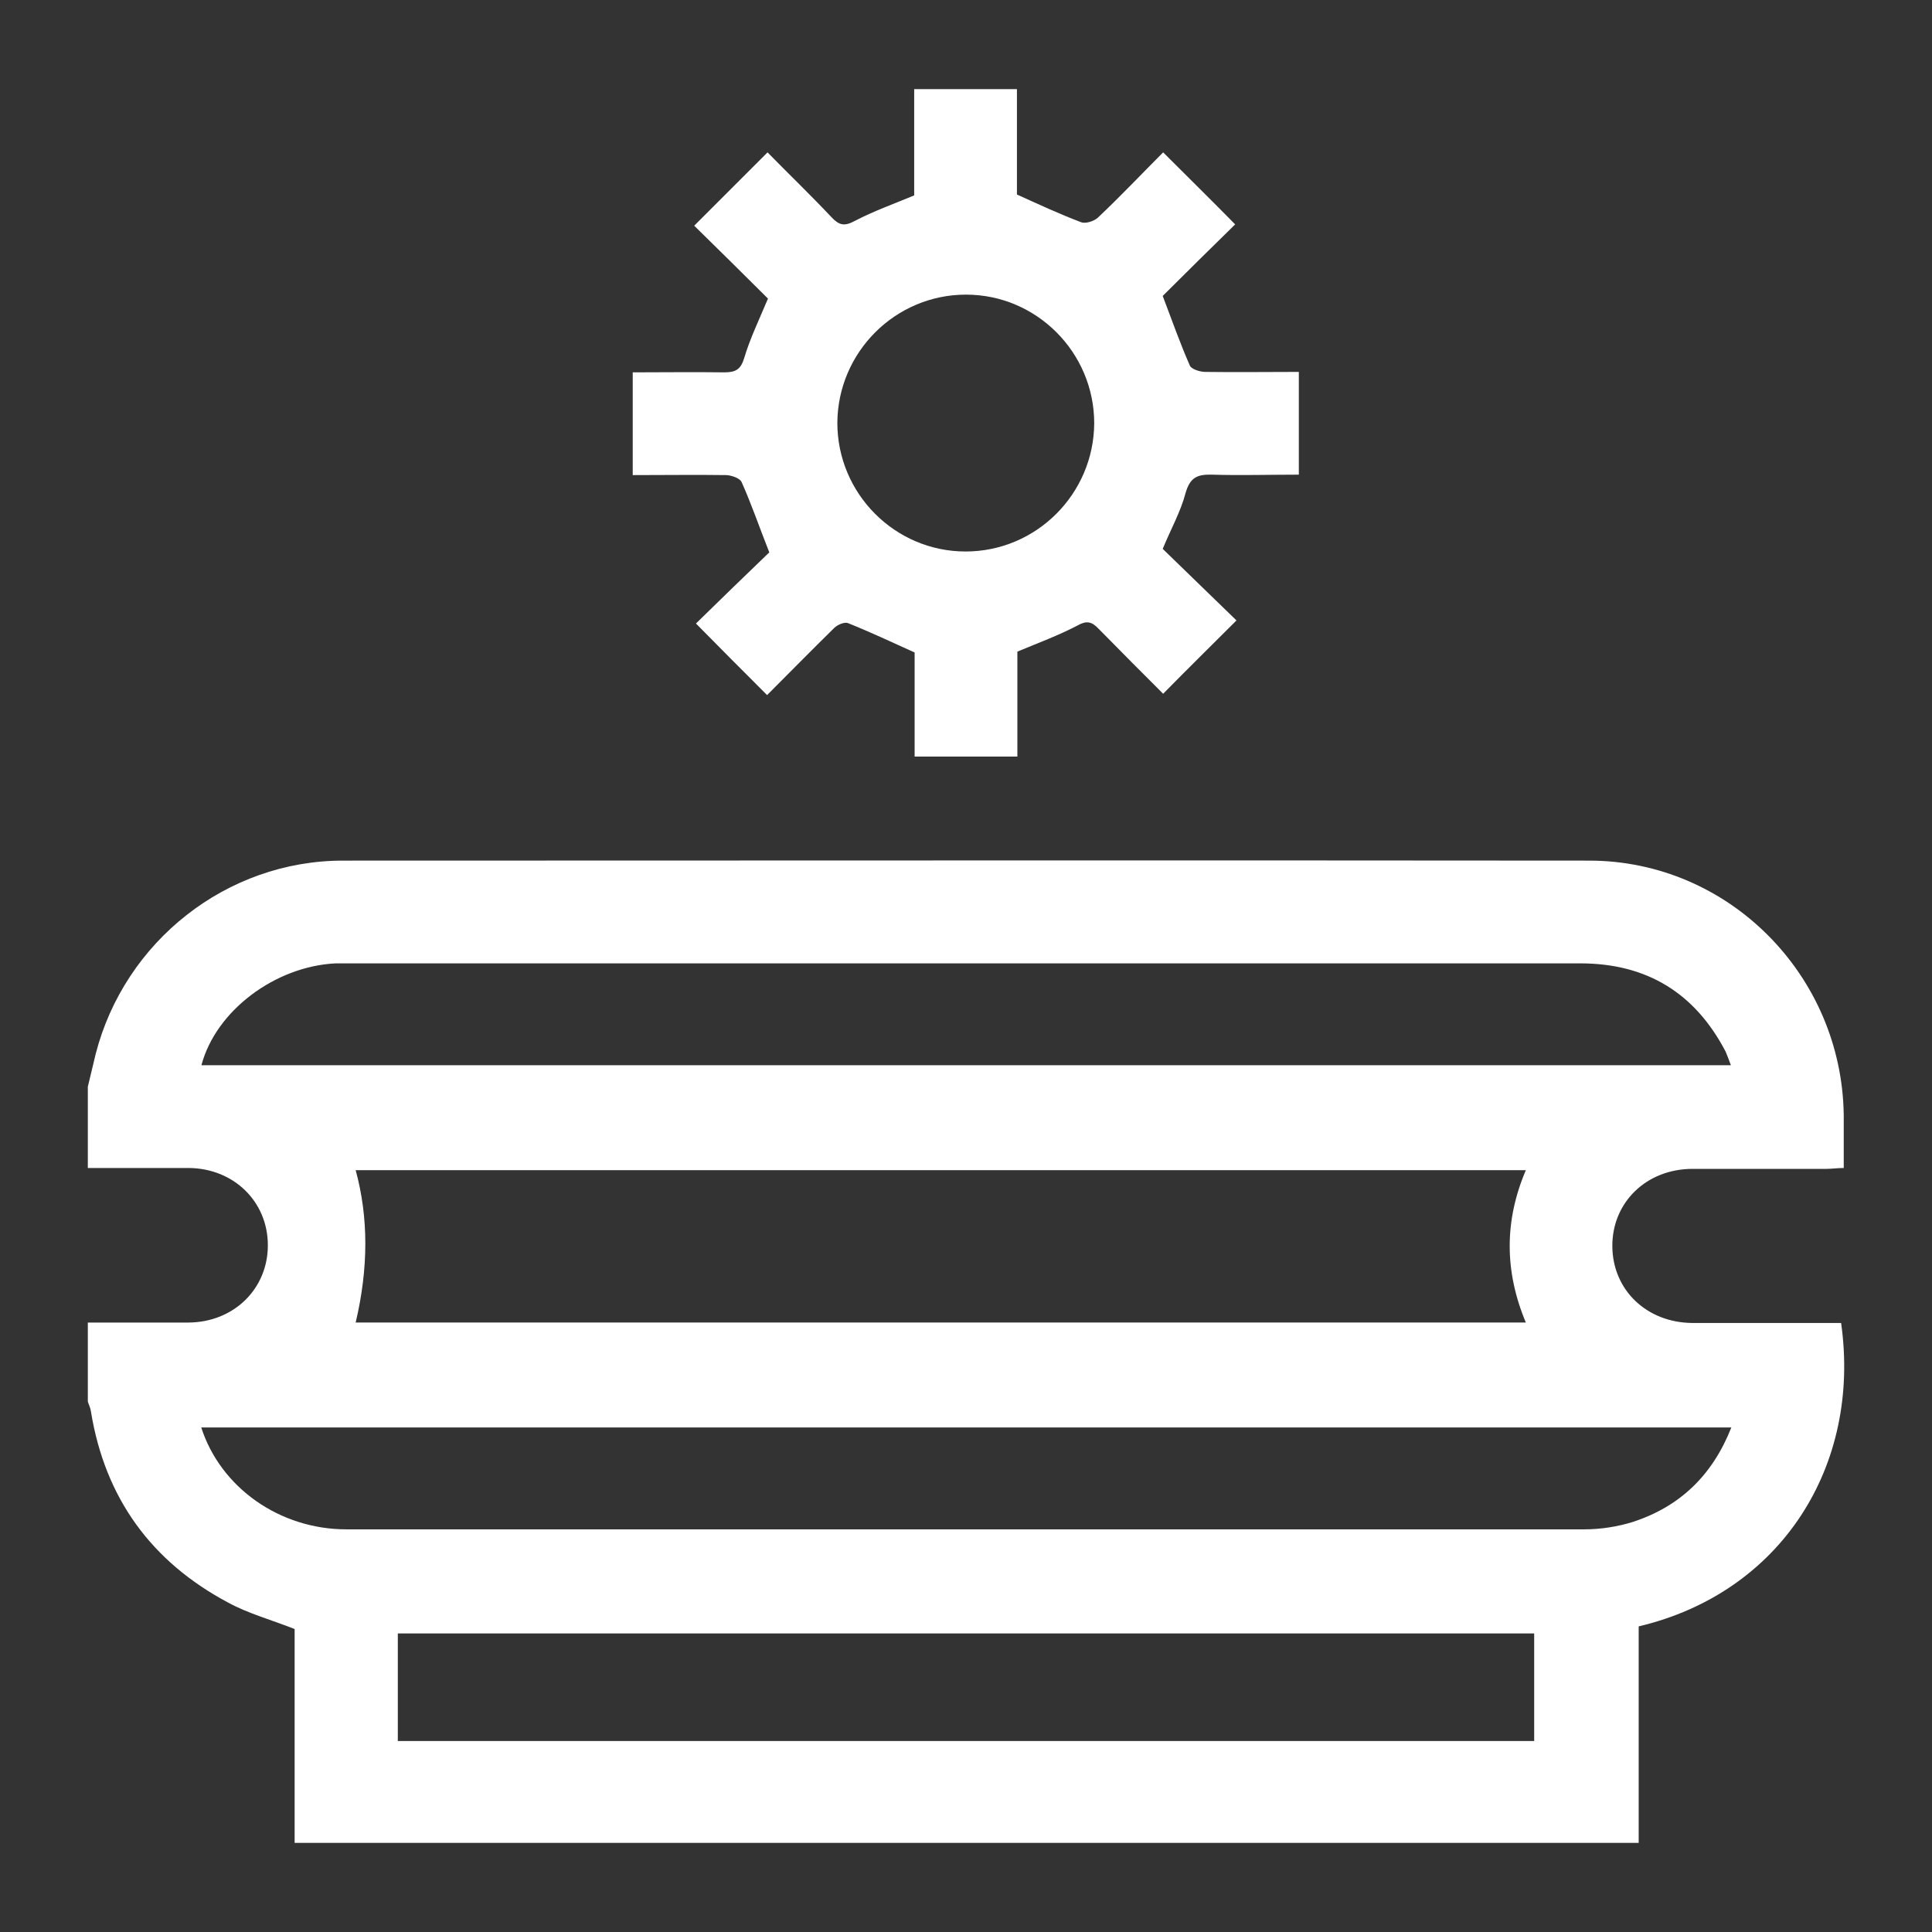<?xml version="1.0" encoding="UTF-8"?>
<svg id="Layer_1" xmlns="http://www.w3.org/2000/svg" viewBox="0 0 44 44">
  <rect x="0" y="0" width="44" height="44" fill="#333333" stroke="none"/>
  <defs>
    <style>
      .cls-1 {
        fill: #fff;
      }
    </style>
  </defs>
  <g id="Tanning">
    <path class="cls-1" d="M2,24.75c.06-.25.12-.5.18-.75.66-2.56,2.98-4.4,5.63-4.4,9.46,0,18.92-.01,28.38,0,3.18,0,5.76,2.61,5.8,5.8,0,.39,0,.78,0,1.2-.14,0-.27.02-.39.02-1.02,0-2.03,0-3.05,0-1.06,0-1.84.77-1.83,1.77.01.99.78,1.73,1.82,1.74,1.13,0,2.26,0,3.39,0,.46,3.25-1.36,6.14-4.61,6.91v4.93H6.71v-4.87c-.53-.21-1.05-.35-1.51-.6-1.75-.93-2.81-2.38-3.13-4.36-.01-.08-.05-.15-.07-.22,0-.6,0-1.2,0-1.8.77,0,1.53,0,2.3,0,1.03-.01,1.8-.77,1.8-1.76,0-.99-.77-1.75-1.8-1.76-.77,0-1.53,0-2.3,0,0-.62,0-1.25,0-1.87ZM8.11,30.12h26.64c-.49-1.17-.49-2.32,0-3.47H8.1q.44,1.61,0,3.47ZM4.59,24.26h34.83c-.05-.13-.08-.22-.12-.31-.7-1.34-1.8-2.01-3.31-2.01-9.33,0-18.66,0-28,0-.12,0-.23,0-.35,0-1.38.07-2.72,1.08-3.05,2.31ZM4.58,32.5c.44,1.38,1.79,2.33,3.31,2.33,9.4,0,18.79,0,28.19,0,.37,0,.76-.06,1.11-.17,1.07-.35,1.81-1.06,2.24-2.15H4.58ZM34.94,37.2H9.06v2.45h25.88v-2.45Z"/>
    <path class="cls-1" d="M23.16,2.02v2.41c.51.23.98.45,1.46.63.1.04.29-.02.38-.1.52-.49,1.01-1.01,1.49-1.49.56.56,1.1,1.09,1.64,1.64-.55.54-1.12,1.1-1.65,1.63.22.58.4,1.09.62,1.59.04.08.23.14.35.14.7.01,1.4,0,2.13,0v2.34c-.67,0-1.33.02-1.98,0-.34-.01-.5.07-.6.42-.11.42-.33.81-.52,1.27.56.54,1.13,1.1,1.68,1.63-.57.57-1.11,1.1-1.67,1.67-.46-.46-.97-.97-1.47-1.48-.16-.17-.28-.19-.49-.07-.42.22-.88.39-1.36.59v2.39h-2.34v-2.37c-.53-.24-1.02-.47-1.52-.67-.08-.03-.24.04-.31.11-.52.51-1.03,1.03-1.53,1.53-.56-.56-1.09-1.09-1.62-1.63.56-.55,1.14-1.11,1.67-1.62-.24-.61-.41-1.11-.63-1.6-.04-.09-.22-.15-.34-.16-.7-.01-1.4,0-2.14,0v-2.34c.71,0,1.39-.01,2.08,0,.26,0,.38-.06.46-.33.13-.44.34-.87.54-1.35-.54-.54-1.12-1.11-1.68-1.66.57-.57,1.1-1.1,1.67-1.67.46.47.97.96,1.46,1.48.17.18.29.21.53.08.42-.22.87-.38,1.35-.58v-2.42h2.34ZM24.92,9.64c0-1.61-1.31-2.93-2.92-2.93-1.61,0-2.92,1.31-2.93,2.92,0,1.61,1.31,2.93,2.92,2.93,1.61,0,2.92-1.31,2.93-2.92Z"/>
  </g>
</svg>